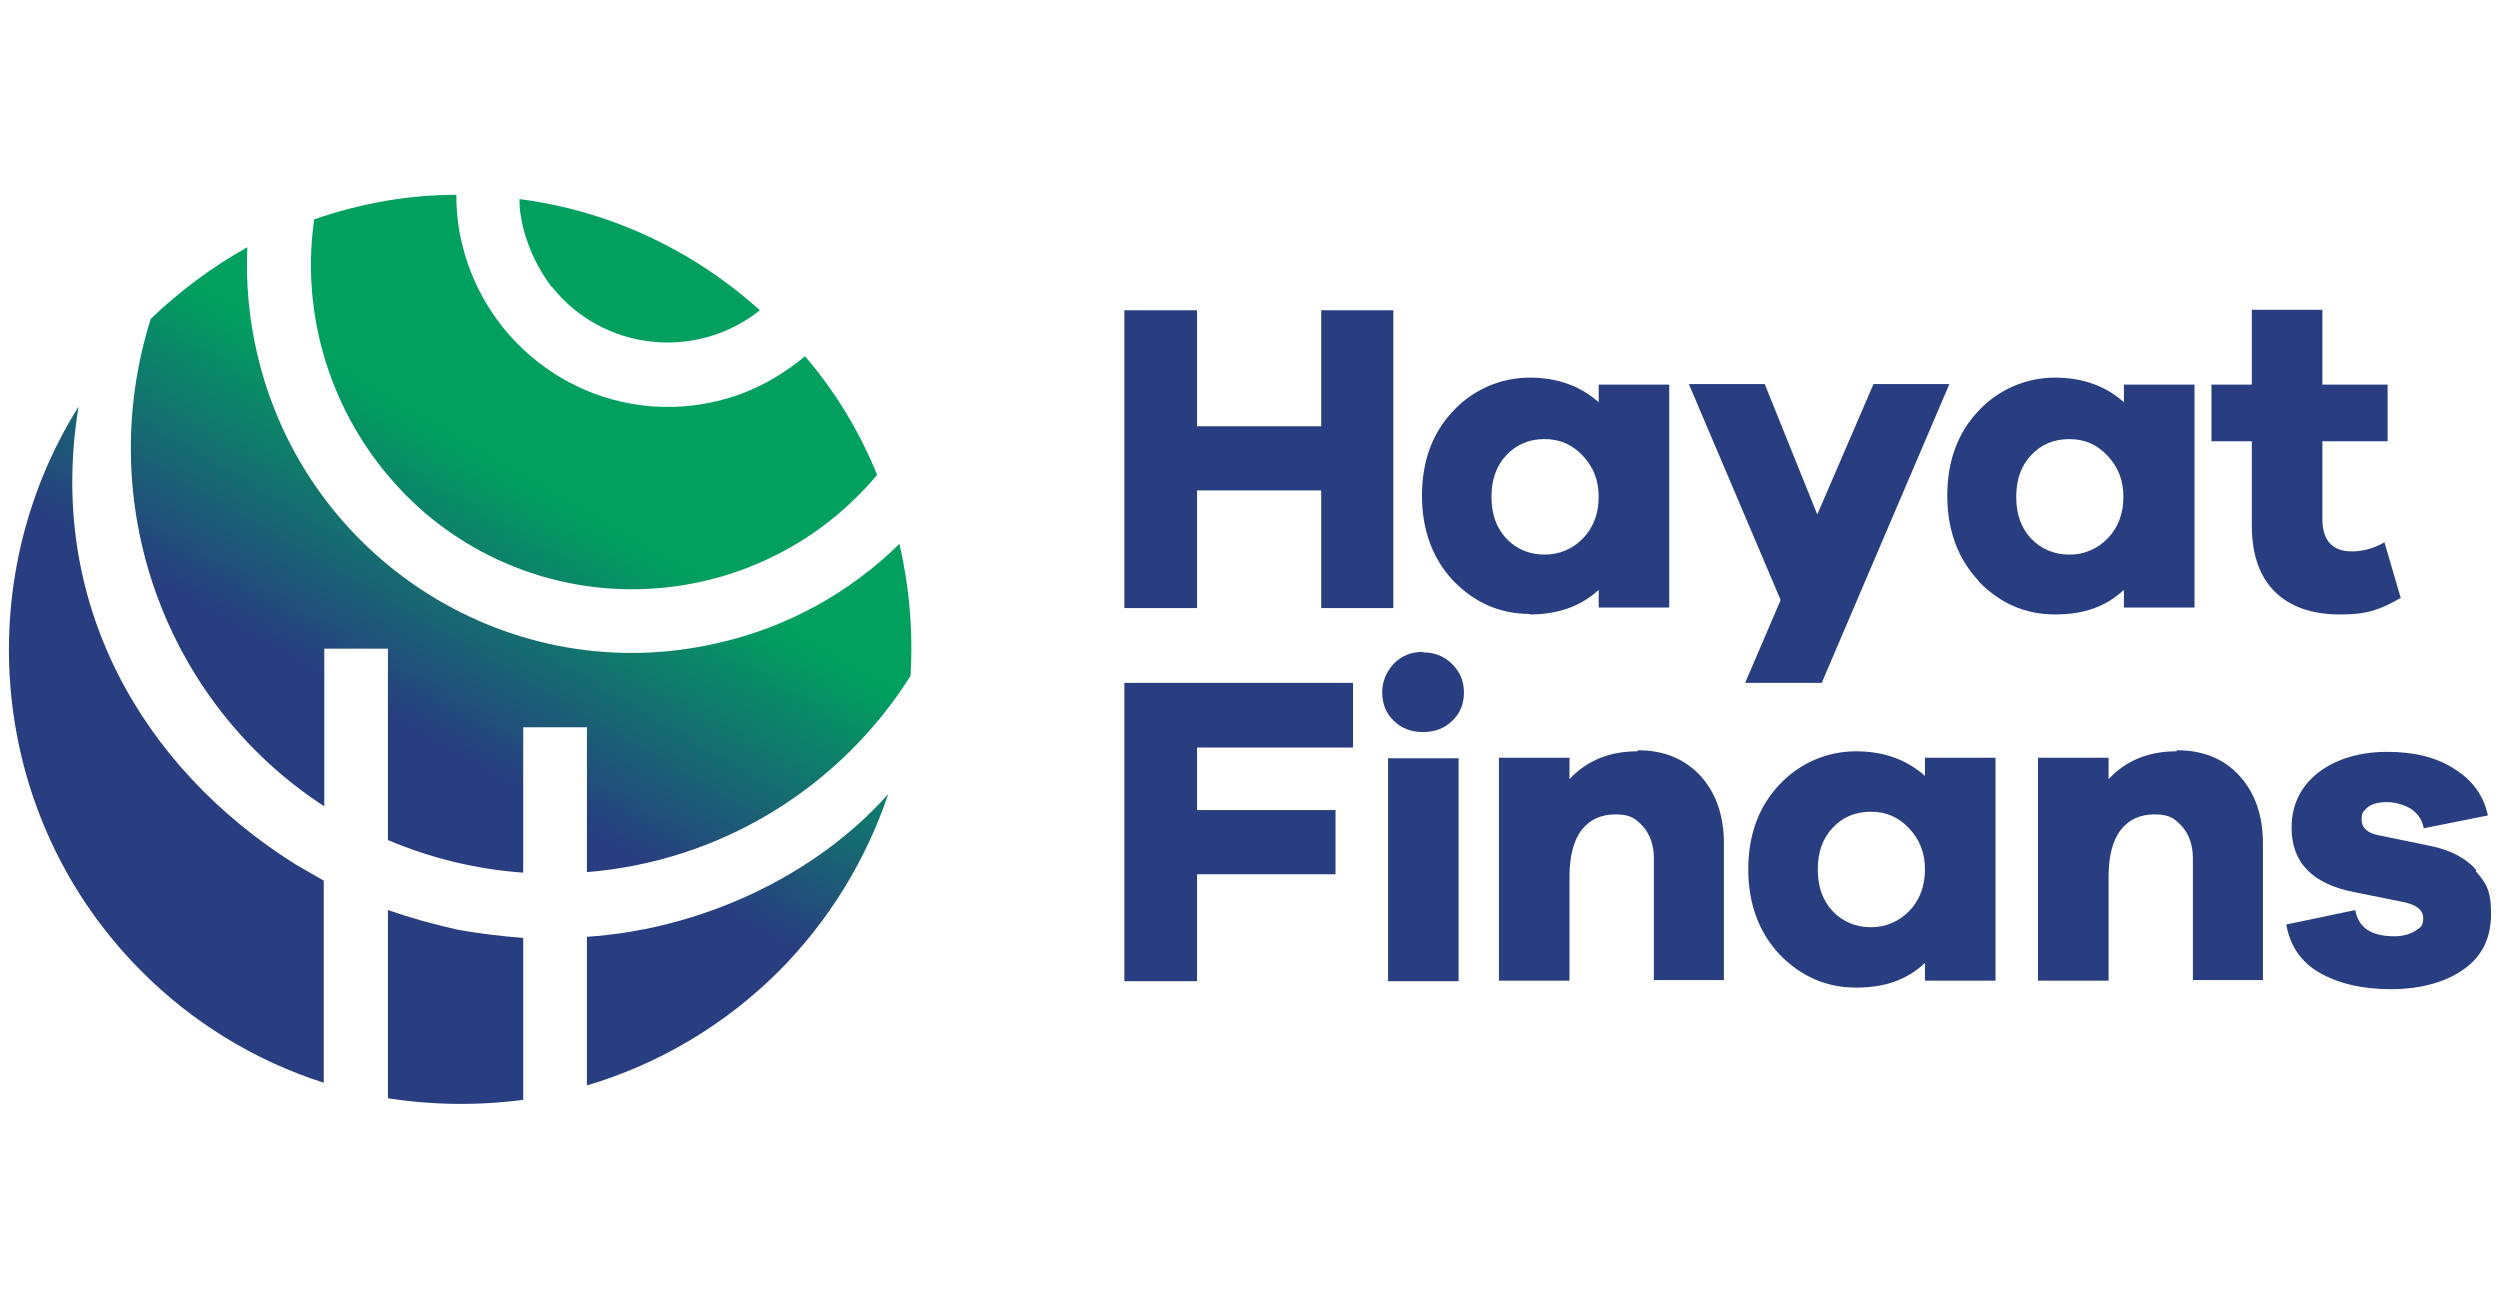 <?xml version="1.0" encoding="utf-8"?>
<svg xmlns="http://www.w3.org/2000/svg" fill="none" height="40" viewBox="0 0 77 40" width="77">
<g clip-path="url(#clip0_10362_3964)">
<path d="M2.421 12.521C-0.977 17.937 -0.34 25.182 4.334 29.891C5.91 31.482 7.844 32.668 9.971 33.348V27.124C9.677 26.96 9.383 26.779 9.088 26.614C4.35 23.634 1.424 18.53 2.421 12.521ZM13.125 15.829C17.308 19.352 23.518 18.793 27.015 14.627C26.477 13.295 25.727 12.06 24.793 10.972C24.009 11.631 23.077 12.124 22.08 12.355C18.566 13.195 15.053 11.006 14.219 7.465C14.107 6.985 14.053 6.493 14.057 6C12.57 6 11.099 6.264 9.677 6.757C9.187 10.166 10.511 13.607 13.142 15.846L13.126 15.83L13.125 15.829ZM16.998 8.832C18.567 10.807 21.443 11.12 23.404 9.556C21.263 7.63 18.681 6.478 16.001 6.132V6.213C16.001 6.478 16.05 6.741 16.115 7.021C16.285 7.684 16.585 8.305 16.998 8.848V8.832ZM27.702 16.751C26.165 18.264 24.241 19.319 22.145 19.797C15.772 21.296 9.383 17.278 7.912 10.857C7.667 9.794 7.568 8.703 7.618 7.614C6.538 8.22 5.539 8.961 4.644 9.819C2.862 15.467 5.052 21.625 9.988 24.835V19.978H11.948V25.873C13.273 26.436 14.681 26.776 16.115 26.877V22.399H18.077V26.861C20.089 26.7 22.037 26.07 23.767 25.022C25.496 23.973 26.961 22.534 28.044 20.818C28.127 19.453 28.011 18.082 27.702 16.751ZM18.077 28.854V33.431C20.316 32.767 22.354 31.55 24.009 29.891C25.523 28.362 26.669 26.503 27.358 24.457C25.07 27.026 21.541 28.623 18.077 28.854ZM11.948 28.014V33.826C13.321 34.04 14.726 34.057 16.115 33.875V28.887C15.447 28.838 14.782 28.755 14.122 28.64C13.386 28.479 12.661 28.276 11.948 28.03V28.014Z" fill="url(#paint0_linear_10362_3964)"/>
<path d="M36.869 15.105H40.693V18.728H42.915V9.557H40.693V13.13H36.869V9.557H34.63V18.728H36.869V15.105ZM47.115 18.925C47.981 18.925 48.684 18.678 49.24 18.168V18.711H51.413V11.845H49.239V12.389C48.683 11.895 47.981 11.631 47.115 11.631C46.674 11.63 46.238 11.721 45.834 11.896C45.429 12.072 45.064 12.329 44.762 12.652C44.108 13.344 43.797 14.216 43.797 15.27C43.797 16.324 44.125 17.212 44.761 17.888C45.416 18.563 46.2 18.909 47.115 18.909V18.925ZM46.396 14.019C46.706 13.689 47.099 13.524 47.572 13.524C48.046 13.524 48.422 13.69 48.749 14.035C49.076 14.381 49.239 14.793 49.239 15.303C49.239 15.813 49.076 16.258 48.749 16.587C48.597 16.746 48.414 16.872 48.212 16.957C48.009 17.042 47.791 17.084 47.572 17.081C47.115 17.081 46.706 16.917 46.396 16.587C46.086 16.258 45.938 15.83 45.938 15.303C45.938 14.776 46.086 14.349 46.396 14.019ZM56.102 21.049L60.041 11.829H57.704L55.972 15.846L54.354 11.829H52.017L54.844 18.48L53.75 21.033H56.102V21.049ZM60.94 17.904C61.593 18.58 62.378 18.925 63.293 18.925C64.208 18.925 64.861 18.678 65.417 18.168V18.711H67.591V11.845H65.417V12.389C64.861 11.895 64.159 11.631 63.293 11.631C62.852 11.63 62.416 11.721 62.012 11.896C61.607 12.072 61.242 12.329 60.94 12.652C60.286 13.344 59.976 14.216 59.976 15.27C59.976 16.324 60.302 17.212 60.94 17.888V17.904ZM62.558 14.019C62.868 13.689 63.26 13.524 63.734 13.524C64.208 13.524 64.584 13.69 64.911 14.035C65.238 14.381 65.401 14.793 65.401 15.303C65.401 15.813 65.238 16.258 64.911 16.587C64.758 16.746 64.576 16.872 64.373 16.957C64.171 17.042 63.953 17.084 63.734 17.081C63.277 17.081 62.868 16.917 62.558 16.587C62.247 16.258 62.1 15.83 62.1 15.303C62.1 14.776 62.247 14.349 62.558 14.019ZM73.947 18.431L73.441 16.703C73.13 16.883 72.787 16.983 72.444 16.983C71.839 16.983 71.529 16.653 71.529 15.978V13.59H73.539V11.845H71.529V9.541H69.356V11.846H68.113V13.591H69.356V16.193C69.356 17.082 69.601 17.773 70.075 18.234C70.548 18.695 71.218 18.926 72.084 18.926C72.95 18.926 73.326 18.761 73.947 18.415V18.431ZM34.63 30.22H36.869V26.927H41.134V24.951H36.869V23.025H41.673V21.033H34.63V30.22ZM43.831 20.077C43.471 20.077 43.176 20.193 42.931 20.439C42.703 20.687 42.572 20.983 42.572 21.328C42.572 21.674 42.687 21.971 42.931 22.201C43.16 22.431 43.471 22.547 43.831 22.547C44.19 22.547 44.5 22.431 44.729 22.201C44.974 21.971 45.089 21.674 45.089 21.328C45.089 20.983 44.974 20.703 44.73 20.456C44.484 20.209 44.19 20.094 43.831 20.094V20.077ZM42.752 30.22H44.925V23.354H42.752V30.22ZM50.432 23.14C49.582 23.14 48.88 23.42 48.34 23.997V23.338H46.167V30.204H48.34V27.009C48.34 26.368 48.471 25.874 48.717 25.561C48.962 25.248 49.304 25.083 49.762 25.083C50.22 25.083 50.383 25.215 50.612 25.462C50.824 25.709 50.939 26.038 50.939 26.433V30.187H53.096V25.972C53.096 25.116 52.85 24.425 52.377 23.898C51.887 23.371 51.249 23.108 50.449 23.108L50.432 23.14ZM59.289 23.898C58.734 23.404 58.031 23.14 57.165 23.14C56.724 23.14 56.288 23.23 55.883 23.405C55.479 23.581 55.114 23.838 54.811 24.161C54.158 24.853 53.847 25.726 53.847 26.779C53.847 27.833 54.175 28.721 54.811 29.397C55.466 30.072 56.249 30.418 57.165 30.418C58.08 30.418 58.734 30.171 59.289 29.661V30.204H61.462V23.338H59.289V23.898ZM58.799 28.063C58.647 28.222 58.464 28.348 58.261 28.433C58.059 28.518 57.842 28.561 57.622 28.558C57.165 28.558 56.756 28.392 56.446 28.064C56.136 27.734 55.988 27.306 55.988 26.779C55.988 26.252 56.136 25.824 56.446 25.495C56.756 25.166 57.149 25.001 57.622 25.001C58.096 25.001 58.472 25.166 58.799 25.511C59.126 25.857 59.289 26.269 59.289 26.779C59.289 27.289 59.126 27.734 58.799 28.064V28.063ZM67.035 23.14C66.185 23.14 65.483 23.42 64.944 23.997V23.338H62.77V30.204H64.944V27.009C64.944 26.368 65.074 25.874 65.319 25.561C65.564 25.248 65.907 25.083 66.365 25.083C66.823 25.083 66.986 25.215 67.215 25.462C67.427 25.709 67.541 26.038 67.541 26.433V30.187H69.698V25.972C69.698 25.116 69.454 24.425 68.979 23.898C68.506 23.371 67.852 23.108 67.052 23.108L67.035 23.14ZM76.268 26.795C75.957 26.434 75.483 26.186 74.863 26.055L73.261 25.726C72.918 25.66 72.738 25.495 72.738 25.248C72.738 25.001 72.803 24.984 72.918 24.869C73.032 24.77 73.245 24.705 73.506 24.705C73.768 24.705 74.078 24.786 74.291 24.935C74.487 25.083 74.617 25.281 74.65 25.511L76.627 25.116C76.496 24.507 76.154 24.029 75.598 23.684C75.042 23.322 74.356 23.157 73.522 23.157C72.689 23.157 71.954 23.371 71.398 23.799C70.859 24.227 70.581 24.787 70.581 25.495C70.581 26.581 71.235 27.24 72.558 27.487L73.947 27.767C74.405 27.849 74.634 28.014 74.634 28.278C74.634 28.541 74.552 28.558 74.388 28.672C74.225 28.772 74.013 28.837 73.751 28.837C73.032 28.837 72.64 28.574 72.542 28.03L70.418 28.475C70.532 29.133 70.876 29.644 71.464 29.973C72.052 30.302 72.771 30.467 73.637 30.467C74.503 30.467 75.304 30.27 75.876 29.858C76.448 29.463 76.725 28.887 76.725 28.146C76.725 27.405 76.562 27.191 76.252 26.829L76.268 26.795Z" fill="#283E80"/>
</g>
<defs>
<linearGradient gradientUnits="userSpaceOnUse" id="paint0_linear_10362_3964" x1="7.225" x2="21.274" y1="32.13" y2="7.969">
<stop offset="0.4" stop-color="#283E80"/>
<stop offset="0.7" stop-color="#01A05F"/>
</linearGradient>
<clipPath id="clip0_10362_3964">
<rect fill="white" height="28" transform="translate(0 6)" width="77"/>
</clipPath>
</defs>
</svg>